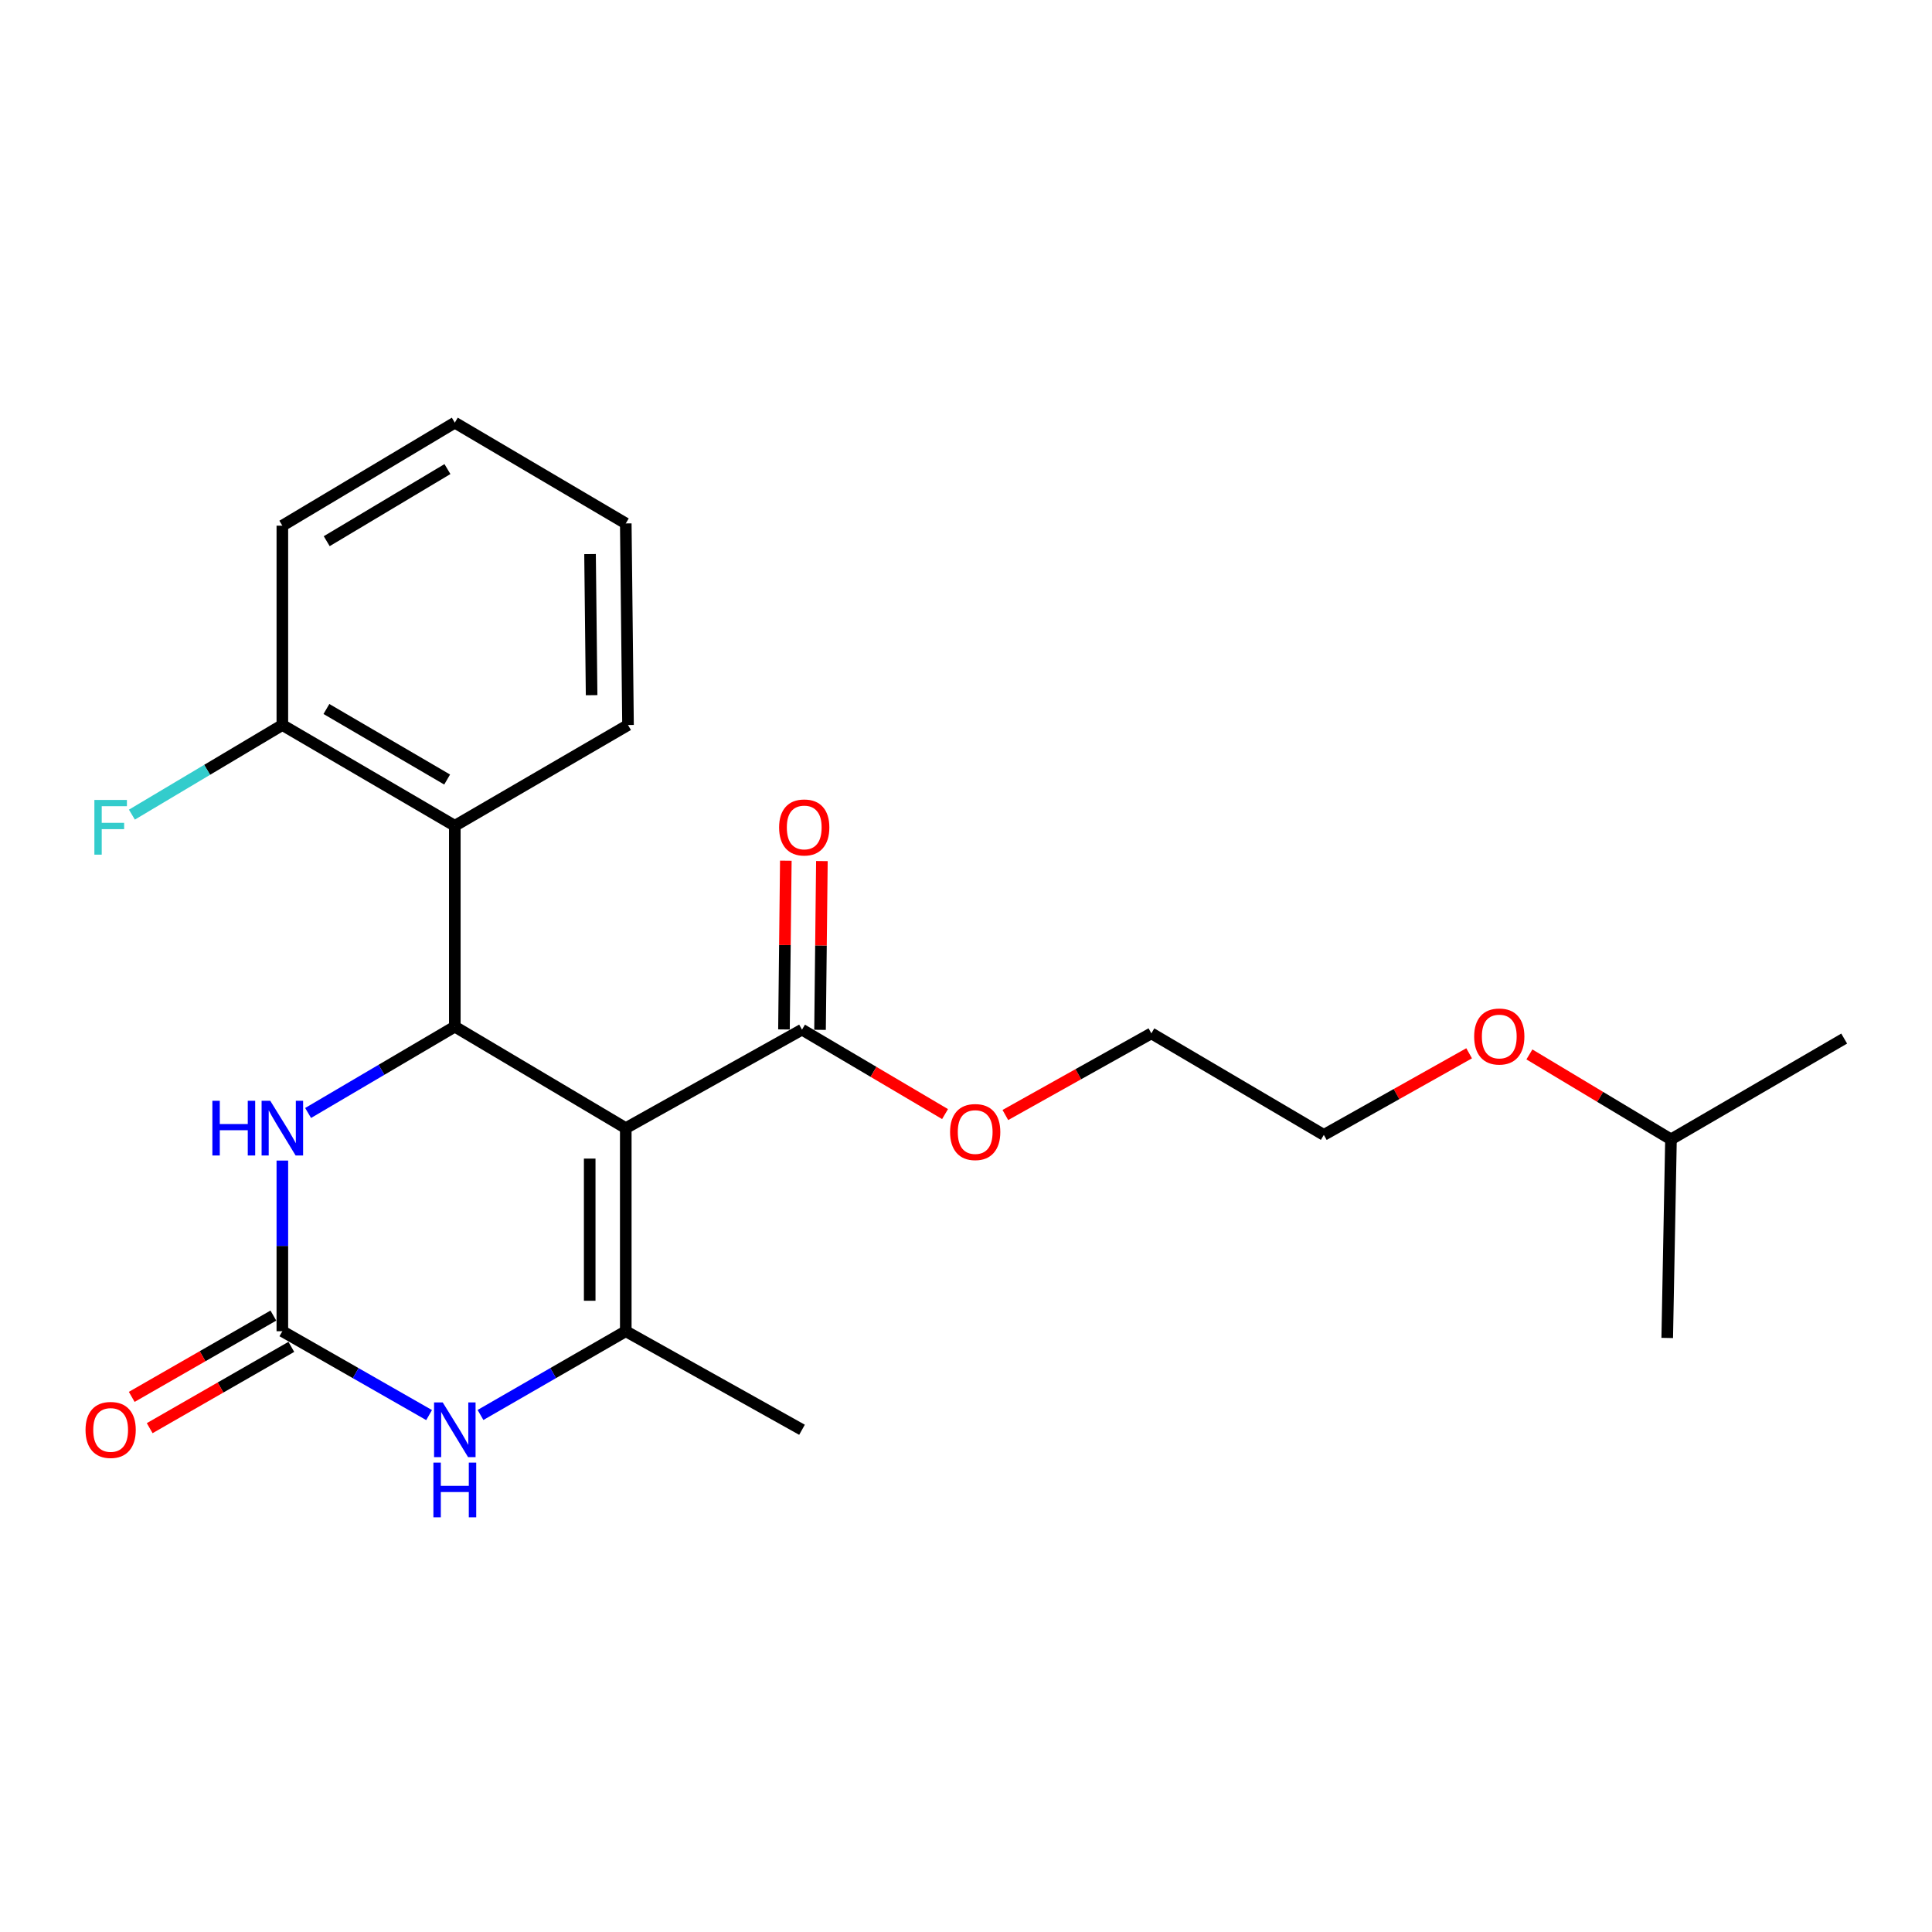 <?xml version='1.0' encoding='iso-8859-1'?>
<svg version='1.1' baseProfile='full'
              xmlns='http://www.w3.org/2000/svg'
                      xmlns:rdkit='http://www.rdkit.org/xml'
                      xmlns:xlink='http://www.w3.org/1999/xlink'
                  xml:space='preserve'
width='1000px' height='1000px' viewBox='0 0 1000 1000'>
<!-- END OF HEADER -->
<rect style='opacity:1.0;fill:#FFFFFF;stroke:none' width='1000' height='1000' x='0' y='0'> </rect>
<path class='bond-0' d='M 323.899,583.922 L 235.41,531.384' style='fill:none;fill-rule:evenodd;stroke:#000000;stroke-width:6px;stroke-linecap:butt;stroke-linejoin:miter;stroke-opacity:1' />
<path class='bond-1' d='M 323.899,583.922 L 323.899,689.038' style='fill:none;fill-rule:evenodd;stroke:#000000;stroke-width:6px;stroke-linecap:butt;stroke-linejoin:miter;stroke-opacity:1' />
<path class='bond-1' d='M 305.229,599.689 L 305.229,673.271' style='fill:none;fill-rule:evenodd;stroke:#000000;stroke-width:6px;stroke-linecap:butt;stroke-linejoin:miter;stroke-opacity:1' />
<path class='bond-6' d='M 323.899,583.922 L 415.116,532.94' style='fill:none;fill-rule:evenodd;stroke:#000000;stroke-width:6px;stroke-linecap:butt;stroke-linejoin:miter;stroke-opacity:1' />
<path class='bond-4' d='M 235.41,531.384 L 197.442,553.731' style='fill:none;fill-rule:evenodd;stroke:#000000;stroke-width:6px;stroke-linecap:butt;stroke-linejoin:miter;stroke-opacity:1' />
<path class='bond-4' d='M 197.442,553.731 L 159.473,576.077' style='fill:none;fill-rule:evenodd;stroke:#0000FF;stroke-width:6px;stroke-linecap:butt;stroke-linejoin:miter;stroke-opacity:1' />
<path class='bond-5' d='M 235.41,531.384 L 235.41,427.43' style='fill:none;fill-rule:evenodd;stroke:#000000;stroke-width:6px;stroke-linecap:butt;stroke-linejoin:miter;stroke-opacity:1' />
<path class='bond-3' d='M 323.899,689.038 L 286.302,710.713' style='fill:none;fill-rule:evenodd;stroke:#000000;stroke-width:6px;stroke-linecap:butt;stroke-linejoin:miter;stroke-opacity:1' />
<path class='bond-3' d='M 286.302,710.713 L 248.704,732.387' style='fill:none;fill-rule:evenodd;stroke:#0000FF;stroke-width:6px;stroke-linecap:butt;stroke-linejoin:miter;stroke-opacity:1' />
<path class='bond-11' d='M 323.899,689.038 L 415.116,740.051' style='fill:none;fill-rule:evenodd;stroke:#000000;stroke-width:6px;stroke-linecap:butt;stroke-linejoin:miter;stroke-opacity:1' />
<path class='bond-2' d='M 146.144,689.038 L 184.122,710.741' style='fill:none;fill-rule:evenodd;stroke:#000000;stroke-width:6px;stroke-linecap:butt;stroke-linejoin:miter;stroke-opacity:1' />
<path class='bond-2' d='M 184.122,710.741 L 222.1,732.444' style='fill:none;fill-rule:evenodd;stroke:#0000FF;stroke-width:6px;stroke-linecap:butt;stroke-linejoin:miter;stroke-opacity:1' />
<path class='bond-8' d='M 141.496,680.942 L 104.841,701.982' style='fill:none;fill-rule:evenodd;stroke:#000000;stroke-width:6px;stroke-linecap:butt;stroke-linejoin:miter;stroke-opacity:1' />
<path class='bond-8' d='M 104.841,701.982 L 68.185,723.022' style='fill:none;fill-rule:evenodd;stroke:#FF0000;stroke-width:6px;stroke-linecap:butt;stroke-linejoin:miter;stroke-opacity:1' />
<path class='bond-8' d='M 150.791,697.134 L 114.135,718.175' style='fill:none;fill-rule:evenodd;stroke:#000000;stroke-width:6px;stroke-linecap:butt;stroke-linejoin:miter;stroke-opacity:1' />
<path class='bond-8' d='M 114.135,718.175 L 77.48,739.215' style='fill:none;fill-rule:evenodd;stroke:#FF0000;stroke-width:6px;stroke-linecap:butt;stroke-linejoin:miter;stroke-opacity:1' />
<path class='bond-23' d='M 146.144,689.038 L 146.144,644.874' style='fill:none;fill-rule:evenodd;stroke:#000000;stroke-width:6px;stroke-linecap:butt;stroke-linejoin:miter;stroke-opacity:1' />
<path class='bond-23' d='M 146.144,644.874 L 146.144,600.71' style='fill:none;fill-rule:evenodd;stroke:#0000FF;stroke-width:6px;stroke-linecap:butt;stroke-linejoin:miter;stroke-opacity:1' />
<path class='bond-7' d='M 235.41,427.43 L 146.144,375.266' style='fill:none;fill-rule:evenodd;stroke:#000000;stroke-width:6px;stroke-linecap:butt;stroke-linejoin:miter;stroke-opacity:1' />
<path class='bond-7' d='M 231.44,403.485 L 168.954,366.97' style='fill:none;fill-rule:evenodd;stroke:#000000;stroke-width:6px;stroke-linecap:butt;stroke-linejoin:miter;stroke-opacity:1' />
<path class='bond-13' d='M 235.41,427.43 L 325.061,375.266' style='fill:none;fill-rule:evenodd;stroke:#000000;stroke-width:6px;stroke-linecap:butt;stroke-linejoin:miter;stroke-opacity:1' />
<path class='bond-9' d='M 424.451,533.043 L 424.931,489.366' style='fill:none;fill-rule:evenodd;stroke:#000000;stroke-width:6px;stroke-linecap:butt;stroke-linejoin:miter;stroke-opacity:1' />
<path class='bond-9' d='M 424.931,489.366 L 425.412,445.689' style='fill:none;fill-rule:evenodd;stroke:#FF0000;stroke-width:6px;stroke-linecap:butt;stroke-linejoin:miter;stroke-opacity:1' />
<path class='bond-9' d='M 405.782,532.838 L 406.262,489.161' style='fill:none;fill-rule:evenodd;stroke:#000000;stroke-width:6px;stroke-linecap:butt;stroke-linejoin:miter;stroke-opacity:1' />
<path class='bond-9' d='M 406.262,489.161 L 406.742,445.484' style='fill:none;fill-rule:evenodd;stroke:#FF0000;stroke-width:6px;stroke-linecap:butt;stroke-linejoin:miter;stroke-opacity:1' />
<path class='bond-10' d='M 415.116,532.94 L 452.135,554.795' style='fill:none;fill-rule:evenodd;stroke:#000000;stroke-width:6px;stroke-linecap:butt;stroke-linejoin:miter;stroke-opacity:1' />
<path class='bond-10' d='M 452.135,554.795 L 489.154,576.65' style='fill:none;fill-rule:evenodd;stroke:#FF0000;stroke-width:6px;stroke-linecap:butt;stroke-linejoin:miter;stroke-opacity:1' />
<path class='bond-12' d='M 146.144,375.266 L 107.21,398.459' style='fill:none;fill-rule:evenodd;stroke:#000000;stroke-width:6px;stroke-linecap:butt;stroke-linejoin:miter;stroke-opacity:1' />
<path class='bond-12' d='M 107.21,398.459 L 68.277,421.651' style='fill:none;fill-rule:evenodd;stroke:#33CCCC;stroke-width:6px;stroke-linecap:butt;stroke-linejoin:miter;stroke-opacity:1' />
<path class='bond-15' d='M 146.144,375.266 L 146.144,272.089' style='fill:none;fill-rule:evenodd;stroke:#000000;stroke-width:6px;stroke-linecap:butt;stroke-linejoin:miter;stroke-opacity:1' />
<path class='bond-17' d='M 520.369,577.129 L 558.156,555.994' style='fill:none;fill-rule:evenodd;stroke:#FF0000;stroke-width:6px;stroke-linecap:butt;stroke-linejoin:miter;stroke-opacity:1' />
<path class='bond-17' d='M 558.156,555.994 L 595.943,534.859' style='fill:none;fill-rule:evenodd;stroke:#000000;stroke-width:6px;stroke-linecap:butt;stroke-linejoin:miter;stroke-opacity:1' />
<path class='bond-19' d='M 325.061,375.266 L 323.899,270.927' style='fill:none;fill-rule:evenodd;stroke:#000000;stroke-width:6px;stroke-linecap:butt;stroke-linejoin:miter;stroke-opacity:1' />
<path class='bond-19' d='M 306.217,359.823 L 305.404,286.786' style='fill:none;fill-rule:evenodd;stroke:#000000;stroke-width:6px;stroke-linecap:butt;stroke-linejoin:miter;stroke-opacity:1' />
<path class='bond-14' d='M 760.418,545.179 L 722.814,566.298' style='fill:none;fill-rule:evenodd;stroke:#FF0000;stroke-width:6px;stroke-linecap:butt;stroke-linejoin:miter;stroke-opacity:1' />
<path class='bond-14' d='M 722.814,566.298 L 685.21,587.417' style='fill:none;fill-rule:evenodd;stroke:#000000;stroke-width:6px;stroke-linecap:butt;stroke-linejoin:miter;stroke-opacity:1' />
<path class='bond-16' d='M 791.613,545.77 L 828.254,567.755' style='fill:none;fill-rule:evenodd;stroke:#FF0000;stroke-width:6px;stroke-linecap:butt;stroke-linejoin:miter;stroke-opacity:1' />
<path class='bond-16' d='M 828.254,567.755 L 864.895,589.741' style='fill:none;fill-rule:evenodd;stroke:#000000;stroke-width:6px;stroke-linecap:butt;stroke-linejoin:miter;stroke-opacity:1' />
<path class='bond-24' d='M 146.144,272.089 L 235.41,218.763' style='fill:none;fill-rule:evenodd;stroke:#000000;stroke-width:6px;stroke-linecap:butt;stroke-linejoin:miter;stroke-opacity:1' />
<path class='bond-24' d='M 169.109,280.119 L 231.595,242.791' style='fill:none;fill-rule:evenodd;stroke:#000000;stroke-width:6px;stroke-linecap:butt;stroke-linejoin:miter;stroke-opacity:1' />
<path class='bond-20' d='M 864.895,589.741 L 862.955,692.523' style='fill:none;fill-rule:evenodd;stroke:#000000;stroke-width:6px;stroke-linecap:butt;stroke-linejoin:miter;stroke-opacity:1' />
<path class='bond-21' d='M 864.895,589.741 L 954.545,537.566' style='fill:none;fill-rule:evenodd;stroke:#000000;stroke-width:6px;stroke-linecap:butt;stroke-linejoin:miter;stroke-opacity:1' />
<path class='bond-18' d='M 595.943,534.859 L 685.21,587.417' style='fill:none;fill-rule:evenodd;stroke:#000000;stroke-width:6px;stroke-linecap:butt;stroke-linejoin:miter;stroke-opacity:1' />
<path class='bond-22' d='M 323.899,270.927 L 235.41,218.763' style='fill:none;fill-rule:evenodd;stroke:#000000;stroke-width:6px;stroke-linecap:butt;stroke-linejoin:miter;stroke-opacity:1' />
<path  class='atom-4' d='M 229.15 725.891
L 238.43 740.891
Q 239.35 742.371, 240.83 745.051
Q 242.31 747.731, 242.39 747.891
L 242.39 725.891
L 246.15 725.891
L 246.15 754.211
L 242.27 754.211
L 232.31 737.811
Q 231.15 735.891, 229.91 733.691
Q 228.71 731.491, 228.35 730.811
L 228.35 754.211
L 224.67 754.211
L 224.67 725.891
L 229.15 725.891
' fill='#0000FF'/>
<path  class='atom-4' d='M 224.33 757.043
L 228.17 757.043
L 228.17 769.083
L 242.65 769.083
L 242.65 757.043
L 246.49 757.043
L 246.49 785.363
L 242.65 785.363
L 242.65 772.283
L 228.17 772.283
L 228.17 785.363
L 224.33 785.363
L 224.33 757.043
' fill='#0000FF'/>
<path  class='atom-5' d='M 109.924 569.762
L 113.764 569.762
L 113.764 581.802
L 128.244 581.802
L 128.244 569.762
L 132.084 569.762
L 132.084 598.082
L 128.244 598.082
L 128.244 585.002
L 113.764 585.002
L 113.764 598.082
L 109.924 598.082
L 109.924 569.762
' fill='#0000FF'/>
<path  class='atom-5' d='M 139.884 569.762
L 149.164 584.762
Q 150.084 586.242, 151.564 588.922
Q 153.044 591.602, 153.124 591.762
L 153.124 569.762
L 156.884 569.762
L 156.884 598.082
L 153.004 598.082
L 143.044 581.682
Q 141.884 579.762, 140.644 577.562
Q 139.444 575.362, 139.084 574.682
L 139.084 598.082
L 135.404 598.082
L 135.404 569.762
L 139.884 569.762
' fill='#0000FF'/>
<path  class='atom-9' d='M 44.271 740.131
Q 44.271 733.331, 47.631 729.531
Q 50.991 725.731, 57.271 725.731
Q 63.551 725.731, 66.911 729.531
Q 70.271 733.331, 70.271 740.131
Q 70.271 747.011, 66.871 750.931
Q 63.471 754.811, 57.271 754.811
Q 51.031 754.811, 47.631 750.931
Q 44.271 747.051, 44.271 740.131
M 57.271 751.611
Q 61.591 751.611, 63.911 748.731
Q 66.271 745.811, 66.271 740.131
Q 66.271 734.571, 63.911 731.771
Q 61.591 728.931, 57.271 728.931
Q 52.951 728.931, 50.591 731.731
Q 48.271 734.531, 48.271 740.131
Q 48.271 745.851, 50.591 748.731
Q 52.951 751.611, 57.271 751.611
' fill='#FF0000'/>
<path  class='atom-10' d='M 403.268 428.288
Q 403.268 421.488, 406.628 417.688
Q 409.988 413.888, 416.268 413.888
Q 422.548 413.888, 425.908 417.688
Q 429.268 421.488, 429.268 428.288
Q 429.268 435.168, 425.868 439.088
Q 422.468 442.968, 416.268 442.968
Q 410.028 442.968, 406.628 439.088
Q 403.268 435.208, 403.268 428.288
M 416.268 439.768
Q 420.588 439.768, 422.908 436.888
Q 425.268 433.968, 425.268 428.288
Q 425.268 422.728, 422.908 419.928
Q 420.588 417.088, 416.268 417.088
Q 411.948 417.088, 409.588 419.888
Q 407.268 422.688, 407.268 428.288
Q 407.268 434.008, 409.588 436.888
Q 411.948 439.768, 416.268 439.768
' fill='#FF0000'/>
<path  class='atom-11' d='M 491.757 585.941
Q 491.757 579.141, 495.117 575.341
Q 498.477 571.541, 504.757 571.541
Q 511.037 571.541, 514.397 575.341
Q 517.757 579.141, 517.757 585.941
Q 517.757 592.821, 514.357 596.741
Q 510.957 600.621, 504.757 600.621
Q 498.517 600.621, 495.117 596.741
Q 491.757 592.861, 491.757 585.941
M 504.757 597.421
Q 509.077 597.421, 511.397 594.541
Q 513.757 591.621, 513.757 585.941
Q 513.757 580.381, 511.397 577.581
Q 509.077 574.741, 504.757 574.741
Q 500.437 574.741, 498.077 577.541
Q 495.757 580.341, 495.757 585.941
Q 495.757 591.661, 498.077 594.541
Q 500.437 597.421, 504.757 597.421
' fill='#FF0000'/>
<path  class='atom-13' d='M 48.851 414.048
L 65.691 414.048
L 65.691 417.288
L 52.651 417.288
L 52.651 425.888
L 64.251 425.888
L 64.251 429.168
L 52.651 429.168
L 52.651 442.368
L 48.851 442.368
L 48.851 414.048
' fill='#33CCCC'/>
<path  class='atom-15' d='M 763.022 536.495
Q 763.022 529.695, 766.382 525.895
Q 769.742 522.095, 776.022 522.095
Q 782.302 522.095, 785.662 525.895
Q 789.022 529.695, 789.022 536.495
Q 789.022 543.375, 785.622 547.295
Q 782.222 551.175, 776.022 551.175
Q 769.782 551.175, 766.382 547.295
Q 763.022 543.415, 763.022 536.495
M 776.022 547.975
Q 780.342 547.975, 782.662 545.095
Q 785.022 542.175, 785.022 536.495
Q 785.022 530.935, 782.662 528.135
Q 780.342 525.295, 776.022 525.295
Q 771.702 525.295, 769.342 528.095
Q 767.022 530.895, 767.022 536.495
Q 767.022 542.215, 769.342 545.095
Q 771.702 547.975, 776.022 547.975
' fill='#FF0000'/>
</svg>
